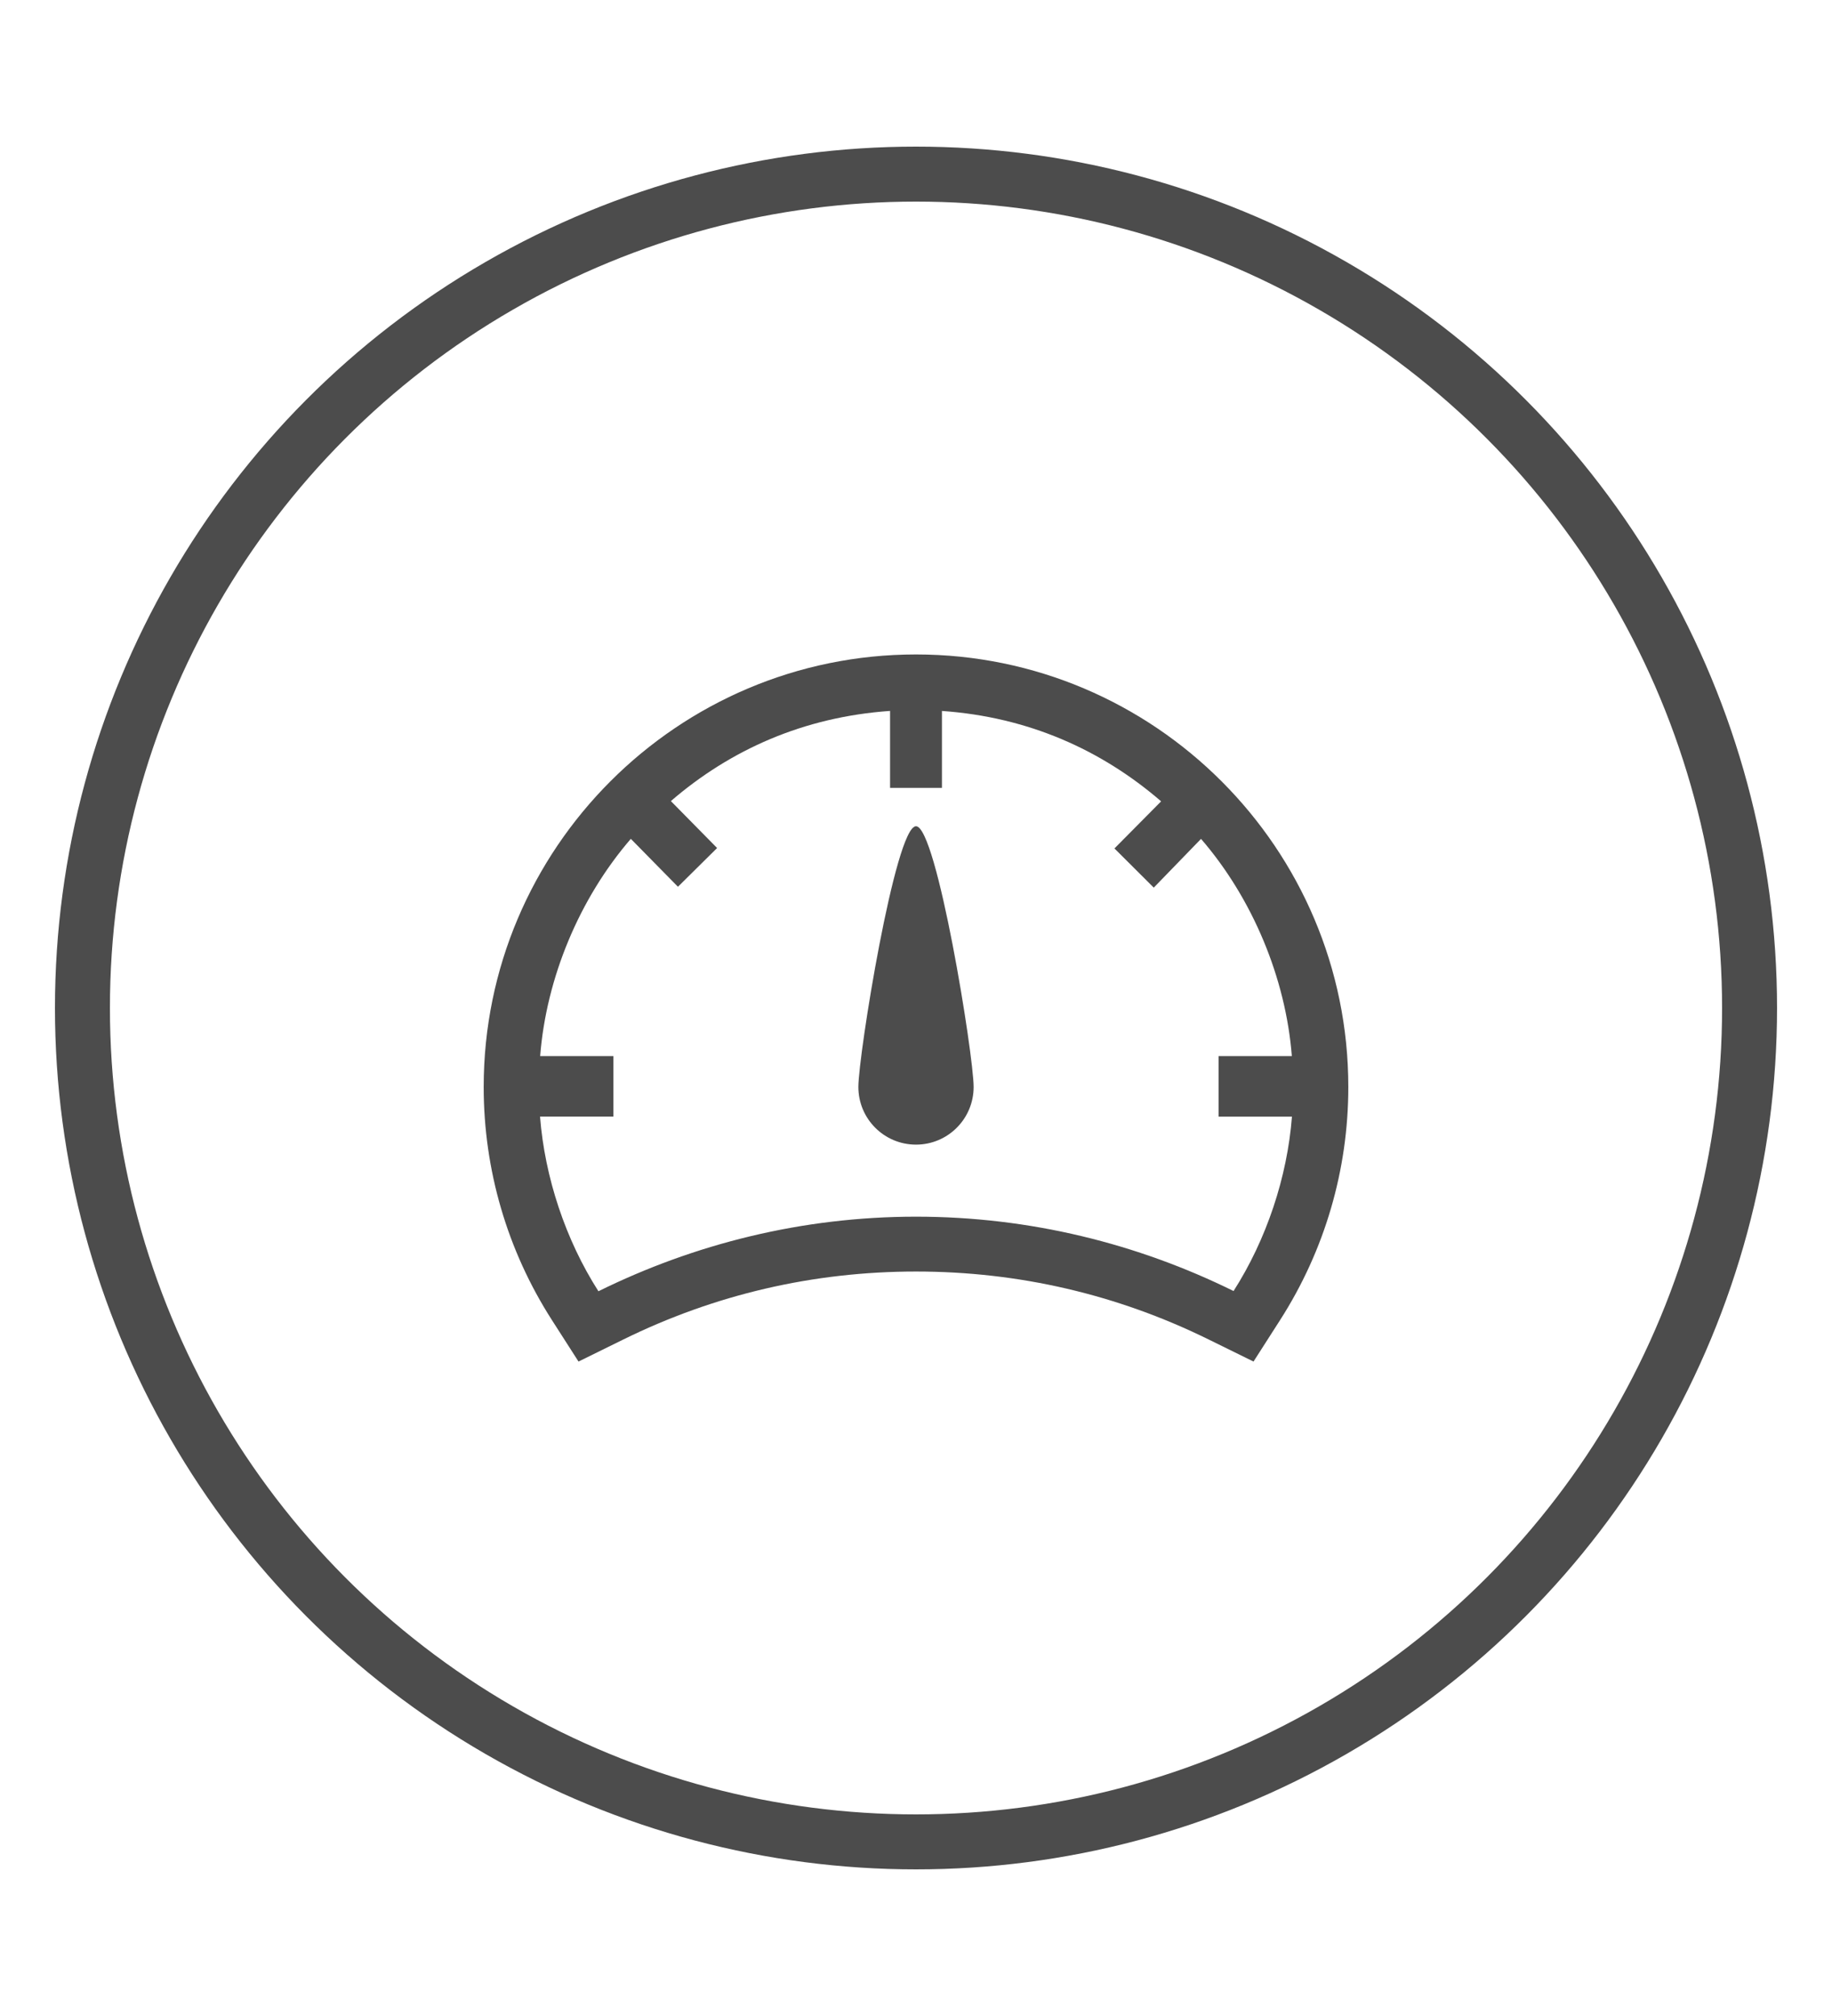 <?xml version="1.0" encoding="utf-8"?>
<!-- Generator: Adobe Illustrator 16.0.0, SVG Export Plug-In . SVG Version: 6.00 Build 0)  -->
<!DOCTYPE svg PUBLIC "-//W3C//DTD SVG 1.1//EN" "http://www.w3.org/Graphics/SVG/1.1/DTD/svg11.dtd">
<svg version="1.1" id="Layer_1" xmlns="http://www.w3.org/2000/svg" xmlns:xlink="http://www.w3.org/1999/xlink" x="0px" y="0px"
	 width="100px" height="110px" viewBox="0 0 100 110" enable-background="new 0 0 100 110" xml:space="preserve">
<g>
	<path id="Face" fill="#4C4C4C" d="M50,35.709c-13.012,0-23.598,10.588-23.598,23.599c0,4.517,1.285,8.912,3.719,12.711l1.457,2.272
		l2.423-1.192c5.008-2.468,10.392-3.72,15.999-3.72s10.992,1.252,15.999,3.72l2.424,1.192l1.456-2.272
		c2.434-3.8,3.719-8.194,3.719-12.711C73.598,46.297,63.012,35.709,50,35.709z M67.334,70.443
		C62.105,67.865,56.223,66.386,50,66.386c-6.224,0-12.104,1.491-17.335,4.069c-1.794-2.801-2.931-6.227-3.187-9.529h4.003v-3.303
		h-3.996c0.33-4.25,2.139-8.603,4.949-11.853l2.572,2.615l2.137-2.114l-2.523-2.561c3.247-2.801,7.244-4.59,11.964-4.92v4.199h2.832
		v-4.197c4.721,0.33,8.718,2.131,11.964,4.932l-2.548,2.57l2.146,2.138l2.58-2.66c2.812,3.25,4.625,7.603,4.957,11.853h-3.998v3.303
		h4.004C70.266,64.229,69.128,67.641,67.334,70.443z"/>
	<path id="Needle" fill="#4C4C4C" d="M50,45.082c-1.133,0-3.146,12.486-3.146,14.226s1.408,3.147,3.146,3.147
		s3.146-1.408,3.146-3.147C53.146,57.572,51.133,45.082,50,45.082z"/>
</g>
<circle fill="none" stroke="#4C4C4C" stroke-width="3" stroke-miterlimit="10" cx="50" cy="55" r="45.5"/>
</svg>
